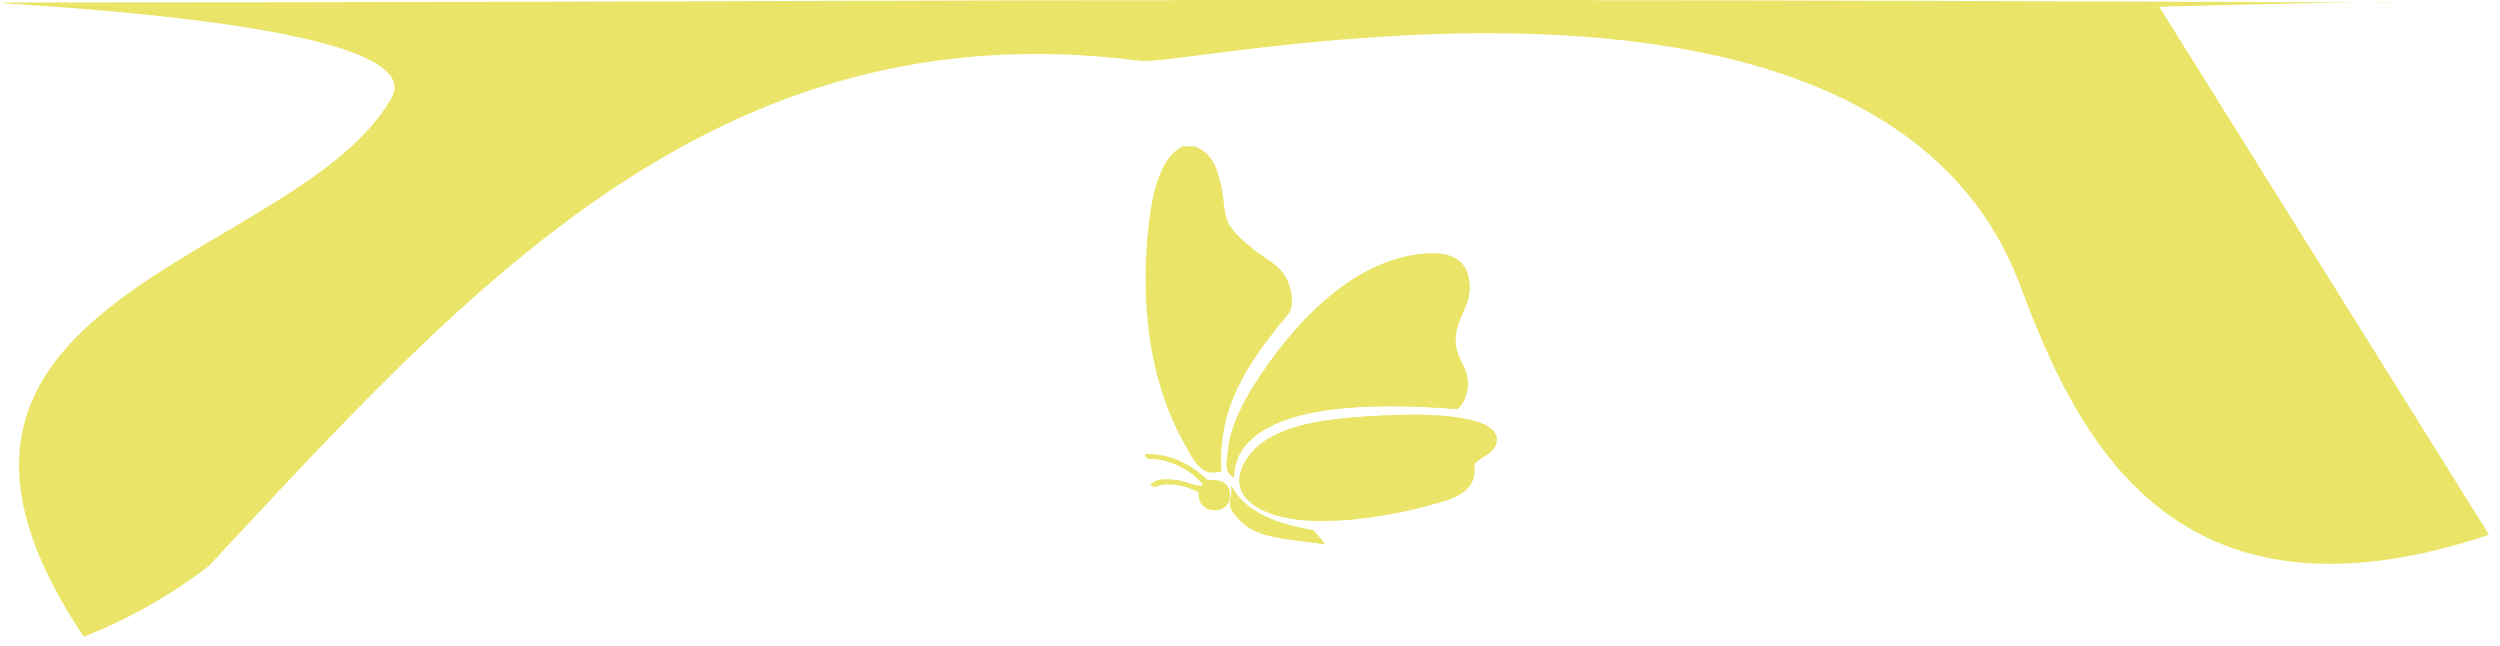 <?xml version="1.0" encoding="utf-8"?>
<!-- Generator: Adobe Illustrator 14.0.0, SVG Export Plug-In . SVG Version: 6.00 Build 43363)  -->
<!DOCTYPE svg PUBLIC "-//W3C//DTD SVG 1.1//EN" "http://www.w3.org/Graphics/SVG/1.1/DTD/svg11.dtd">
<svg version="1.1" id="Calque_1" xmlns="http://www.w3.org/2000/svg" xmlns:xlink="http://www.w3.org/1999/xlink" x="0px" y="0px"
	 width="205px" height="53px" viewBox="0 0 205 53" enable-background="new 0 0 205 53" xml:space="preserve">
<title>tv-bottom</title>
<desc>Created with Sketch.</desc>
<g id="Home">
	<g id="Home---photos" transform="translate(-382, -5175)">
		<g id="Group-3" transform="translate(251, 4814)">
			<g id="tv-bg" transform="translate(0.002, 0)">
				<path id="tv-bottom" fill="#EAE568" d="M325.998,361.206c3.354,0.014,0.771-0.167-17.943,0.349
					c10.016,16.028,17.953,28.713,27.043,43.297c-26.076,8.705-33.911-8.334-38.436-20.421
					c-11.557-30.88-68.21-17.926-72.179-18.441c-34.918-4.517-55.341,18.936-76.457,41.523l-0.021-0.02
					c-3.084,2.371-6.499,4.29-10.138,5.713c-18.714-27.909,17.462-30.534,25.233-44.164c3.898-6.836-38.526-7.836-31.102-7.836
					C198.998,361.206,219.215,360.743,325.998,361.206z"/>
			</g>
		</g>
	</g>
</g>
<g>
	<path fill-rule="evenodd" clip-rule="evenodd" fill="#EAE568" d="M120.306,30.871c-0.19-1.006-0.983-1.676-0.956-3.061
		c0.034-1.724,1.277-2.69,1.147-4.526c-0.142-1.99-1.49-2.644-3.634-2.486c-6.13,0.451-11.089,6.171-13.898,10.583
		c-1.041,1.634-2.141,3.642-2.295,5.802c-0.042,0.594-0.345,1.508,0.51,1.976c0.033-1.333,0.535-2.243,1.211-2.933
		c3.188-3.247,11.267-3.143,17.149-2.677C120.093,32.959,120.519,31.997,120.306,30.871z M122.729,35.971
		c-0.061-1.149-2.038-1.593-3.57-1.785c-1.847-0.23-4.049-0.19-5.419-0.127c-4.68,0.218-10.149,0.632-11.794,4.08
		c-0.806,1.689,0.041,2.857,1.339,3.57c3.408,1.87,10.18,0.735,13.834-0.256c2.058-0.558,4.05-1.038,3.761-3.378
		C121.453,37.36,122.79,37.162,122.729,35.971z M100.861,40.625c0.004-0.802-0.594-1.424-1.785-1.212
		c-1.243-1.138-2.882-2.217-5.1-2.167c-0.049,0.014-0.074,0.054-0.063,0.127c0.125,0.399,0.607,0.21,0.893,0.256
		c1.603,0.256,3.079,1.079,3.889,2.167c-0.563,0.206-1.452-0.377-2.359-0.446c-0.726-0.055-1.628-0.124-1.976,0.446
		c0.291,0.243,0.659-0.027,1.02-0.063c1.081-0.109,2.269,0.243,2.933,0.638C98.064,42.198,100.853,42.358,100.861,40.625z
		 M100.861,41.453c0.089,0.537,0.787,1.219,1.147,1.53c1.473,1.272,4.458,1.267,6.63,1.657c-0.252-0.427-0.632-0.727-0.893-1.147
		c-2.992-0.514-5.591-1.42-6.821-3.697C101.16,40.43,100.776,40.939,100.861,41.453z"/>
	<path fill-rule="evenodd" clip-rule="evenodd" fill="#EAE568" d="M96.973,12c0.319,0,0.638,0,0.956,0
		c1.519,0.527,1.876,1.836,2.231,3.315c0.198,0.825,0.175,1.86,0.446,2.678c0.314,0.946,1.406,1.819,2.231,2.486
		c0.926,0.749,2.01,1.234,2.55,2.167c0.412,0.711,0.732,1.788,0.446,2.741c-0.109,0.365-0.582,0.819-0.893,1.211
		c-2.469,3.123-5.127,6.76-4.781,12.049c-1.739,0.543-2.333-1.015-3.06-2.295c-2.47-4.348-3.609-10.236-2.996-17.021
		C94.375,16.324,94.963,13,96.973,12z"/>
	<path fill-rule="evenodd" clip-rule="evenodd" fill="#EAE568" d="M119.541,33.549c-5.883-0.466-13.962-0.57-17.149,2.677
		c-0.676,0.689-1.179,1.6-1.211,2.933c-0.855-0.468-0.553-1.382-0.51-1.976c0.155-2.16,1.255-4.168,2.295-5.802
		c2.809-4.411,7.768-10.132,13.898-10.583c2.144-0.158,3.492,0.497,3.634,2.486c0.13,1.836-1.113,2.802-1.147,4.526
		c-0.027,1.385,0.766,2.055,0.956,3.061C120.519,31.997,120.093,32.959,119.541,33.549z"/>
	<path fill-rule="evenodd" clip-rule="evenodd" fill="#EAE568" d="M120.879,38.075c0.289,2.34-1.703,2.82-3.761,3.378
		c-3.654,0.991-10.426,2.126-13.834,0.256c-1.298-0.713-2.145-1.881-1.339-3.57c1.645-3.448,7.114-3.862,11.794-4.08
		c1.37-0.063,3.572-0.104,5.419,0.127c1.532,0.192,3.51,0.636,3.57,1.785C122.79,37.162,121.453,37.36,120.879,38.075z"/>
	<path fill-rule="evenodd" clip-rule="evenodd" fill="#EAE568" d="M98.312,40.37c-0.664-0.395-1.852-0.747-2.933-0.638
		c-0.361,0.036-0.729,0.307-1.02,0.063c0.348-0.57,1.25-0.501,1.976-0.446c0.907,0.069,1.796,0.652,2.359,0.446
		c-0.81-1.088-2.286-1.911-3.889-2.167c-0.286-0.046-0.768,0.144-0.893-0.256c-0.01-0.073,0.014-0.113,0.063-0.127
		c2.218-0.05,3.857,1.029,5.1,2.167c1.191-0.212,1.79,0.41,1.785,1.212C100.853,42.358,98.064,42.198,98.312,40.37z"/>
	<path fill-rule="evenodd" clip-rule="evenodd" fill="#EAE568" d="M100.925,39.796c1.229,2.277,3.829,3.184,6.821,3.697
		c0.261,0.421,0.641,0.721,0.893,1.147c-2.172-0.391-5.157-0.385-6.63-1.657c-0.361-0.312-1.059-0.993-1.147-1.53
		C100.776,40.939,101.16,40.43,100.925,39.796z"/>
</g>
</svg>
